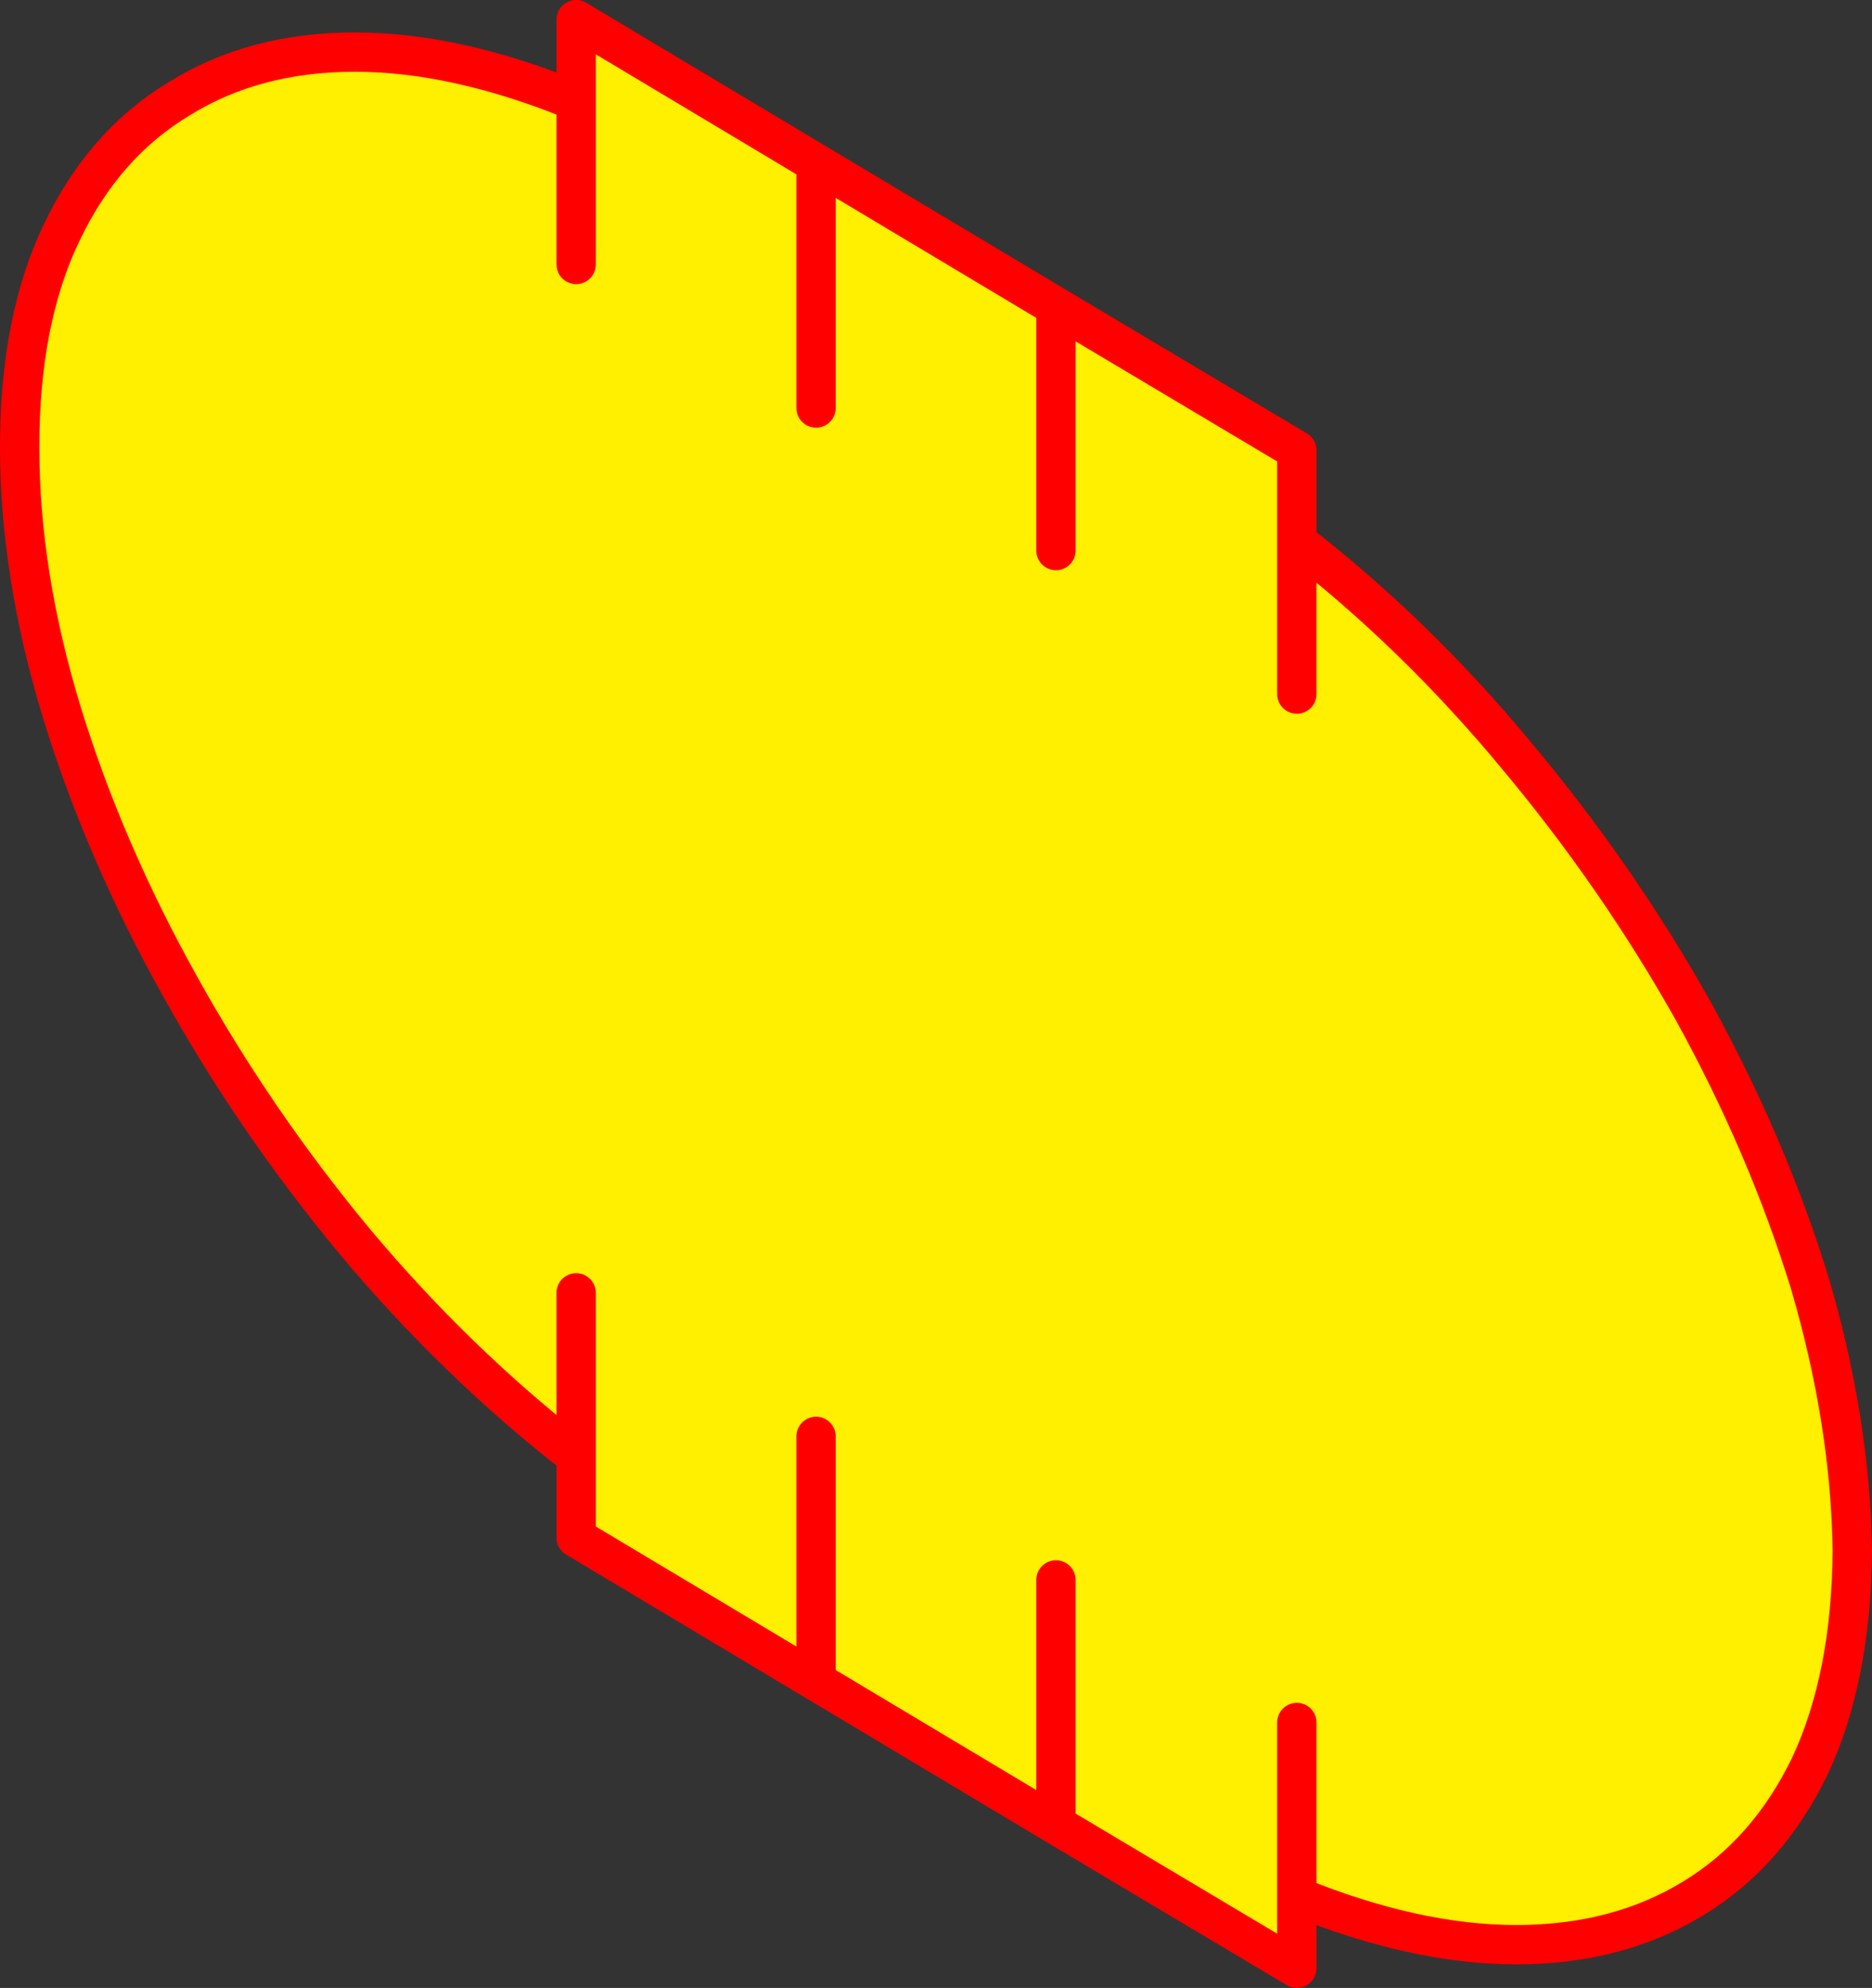 <?xml version="1.0" encoding="UTF-8" standalone="no"?>
<svg xmlns:xlink="http://www.w3.org/1999/xlink" height="101.1px" width="95.2px" xmlns="http://www.w3.org/2000/svg">
  <rect width="100%" height="100%" fill="#333333" stroke="none"/>
  <g transform="matrix(1.0, 0.0, 0.0, 1.0, -318.6, -211.5)">
    <path d="M360.1 219.8 L372.3 227.1 384.55 234.4 384.55 239.05 Q390.6 243.75 395.7 249.9 400.85 256.05 404.7 262.9 408.5 269.8 410.65 276.8 412.7 283.8 412.8 290.35 412.75 296.8 410.65 301.3 408.5 305.75 404.7 308.05 400.85 310.4 395.7 310.4 390.6 310.4 384.55 307.95 L384.55 311.6 372.3 304.3 360.1 297.0 347.9 289.7 347.9 285.55 Q341.8 280.8 336.65 274.65 331.55 268.5 327.75 261.65 323.9 254.75 321.75 247.75 319.6 240.7 319.6 234.25 319.6 227.75 321.75 223.3 323.9 218.8 327.75 216.5 331.55 214.15 336.65 214.15 341.8 214.15 347.9 216.65 L347.9 212.5 360.1 219.8 360.1 221.0 360.1 219.8 M384.55 246.8 L384.55 239.05 384.55 246.8 M372.3 239.5 L372.3 227.1 372.3 239.5 M360.1 232.25 L360.1 221.0 360.1 232.25 M360.1 295.85 L360.1 284.55 360.1 295.85 360.1 297.0 360.1 295.85 M347.9 285.55 L347.9 277.25 347.9 285.55 M347.9 216.65 L347.9 224.95 347.9 216.65 M372.3 291.85 L372.3 304.3 372.3 291.85 M384.55 299.1 L384.55 307.95 384.55 299.1" fill="#fff000" fill-rule="evenodd" stroke="none"/>
    <path d="M360.1 219.8 L372.3 227.1 384.55 234.4 384.55 239.05 Q390.6 243.75 395.7 249.9 400.85 256.05 404.7 262.9 408.5 269.8 410.65 276.8 412.7 283.8 412.8 290.35 412.75 296.8 410.65 301.3 408.5 305.75 404.7 308.05 400.85 310.4 395.7 310.4 390.6 310.4 384.55 307.95 L384.55 311.6 372.3 304.3 360.1 297.0 347.9 289.7 347.9 285.55 Q341.8 280.8 336.65 274.65 331.55 268.5 327.75 261.65 323.9 254.75 321.75 247.75 319.6 240.7 319.6 234.25 319.6 227.75 321.75 223.3 323.9 218.8 327.75 216.5 331.55 214.15 336.65 214.15 341.8 214.15 347.9 216.65 L347.9 212.5 360.1 219.8 360.1 221.0 360.1 232.25 M372.3 227.1 L372.3 239.5 M384.55 239.05 L384.55 246.8 M360.1 221.0 L360.1 219.8 M347.9 224.95 L347.9 216.65 M347.9 277.25 L347.9 285.55 M360.1 284.55 L360.1 295.85 360.1 297.0 360.1 295.85 M384.55 307.95 L384.55 299.1 M372.3 304.3 L372.3 291.85" fill="none" stroke="#ff0000" stroke-linecap="round" stroke-linejoin="round" stroke-width="2.0"/>
  </g>
</svg>
